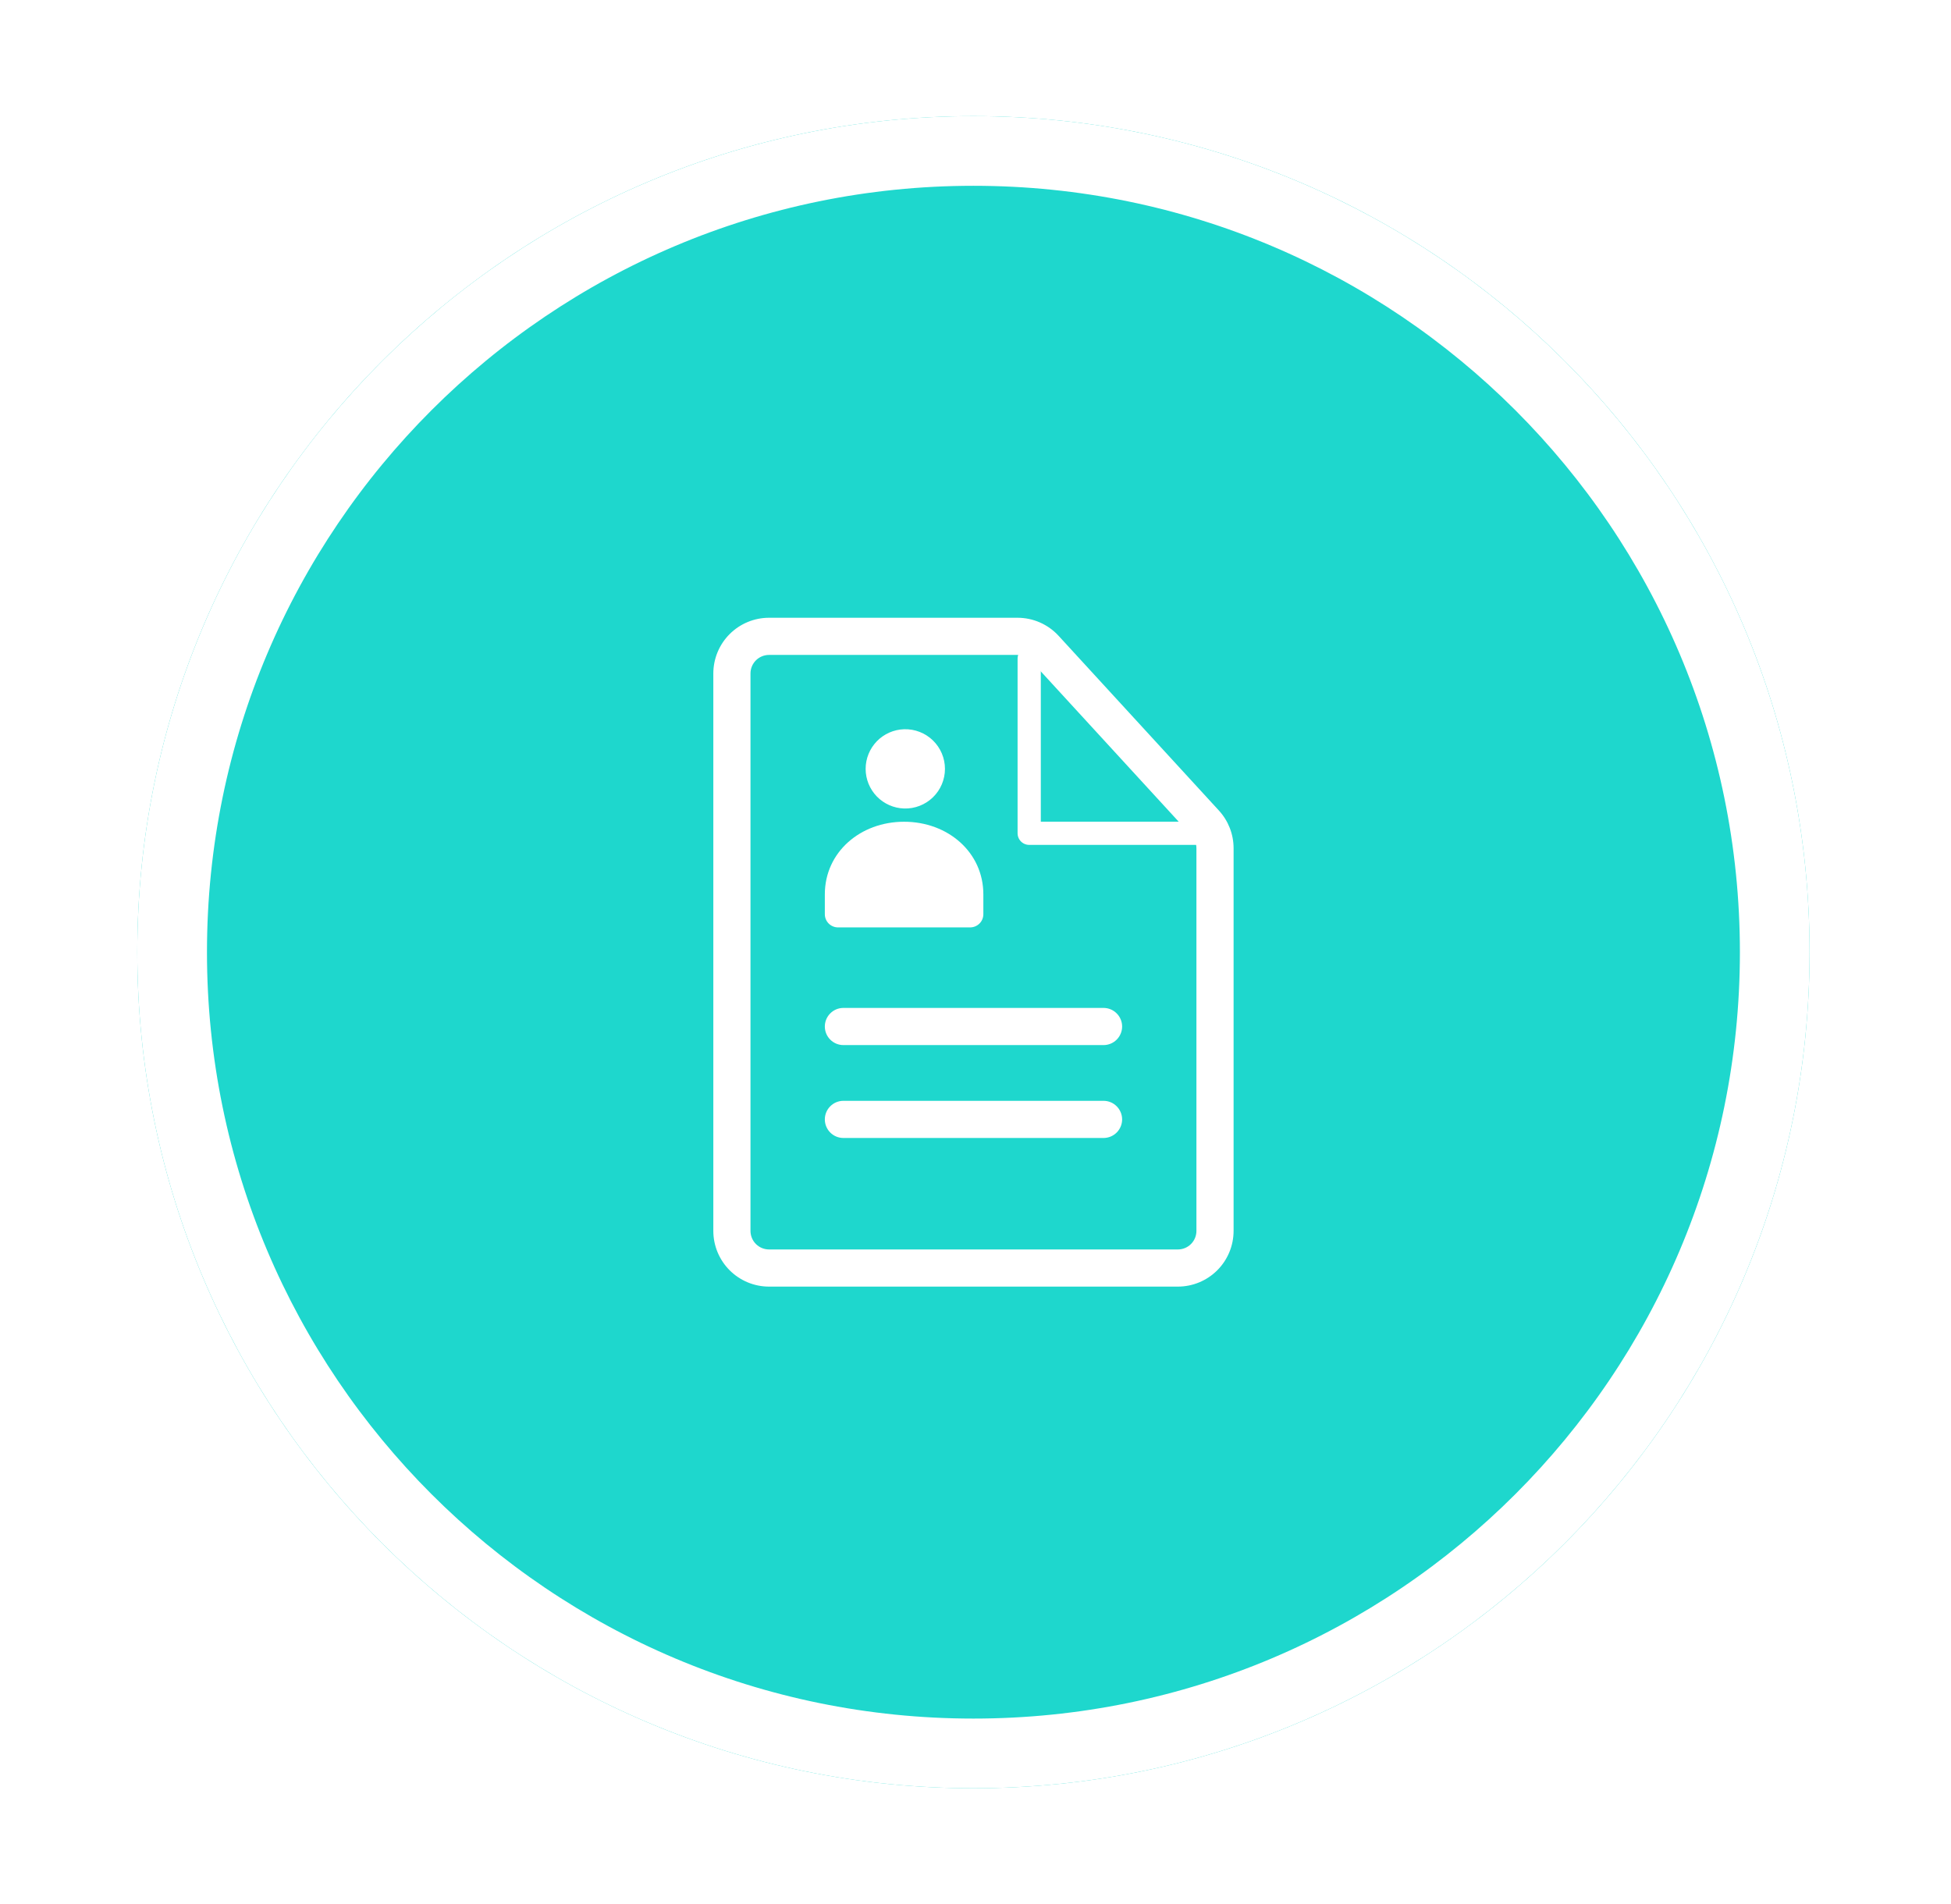<svg width="84" height="82" viewBox="0 0 84 82" fill="none" xmlns="http://www.w3.org/2000/svg">
<g clip-path="url(#clip0_129_7063)">
<g clip-path="url(#clip1_129_7063)">
<g clip-path="url(#clip2_129_7063)">
<g filter="url(#filter0_d_129_7063)">
<path d="M77.911 39C77.911 19.118 61.793 3 41.911 3C22.029 3 5.911 19.118 5.911 39C5.911 58.882 22.029 75 41.911 75C61.793 75 77.911 58.882 77.911 39Z" fill="#1ED7CD"/>
<path d="M76.411 39C76.411 19.946 60.965 4.5 41.911 4.5C22.857 4.5 7.411 19.946 7.411 39C7.411 58.054 22.857 73.5 41.911 73.5C60.965 73.5 76.411 58.054 76.411 39Z" stroke="white" stroke-width="3"/>
<path d="M36.313 43C36.1 43 35.897 42.916 35.747 42.766C35.597 42.616 35.513 42.412 35.513 42.2C35.513 41.988 35.597 41.785 35.747 41.635C35.897 41.484 36.1 41.4 36.313 41.4H47.513C47.725 41.4 47.928 41.484 48.078 41.635C48.228 41.785 48.313 41.988 48.313 42.2C48.313 42.412 48.228 42.616 48.078 42.766C47.928 42.916 47.725 43 47.513 43H36.313ZM36.313 47C36.1 47 35.897 46.916 35.747 46.766C35.597 46.616 35.513 46.412 35.513 46.2C35.513 45.988 35.597 45.785 35.747 45.635C35.897 45.484 36.1 45.4 36.313 45.4H47.513C47.725 45.4 47.928 45.484 48.078 45.635C48.228 45.785 48.313 45.988 48.313 46.2C48.313 46.412 48.228 46.616 48.078 46.766C47.928 46.916 47.725 47 47.513 47H36.313Z" fill="white"/>
<path fill-rule="evenodd" clip-rule="evenodd" d="M43.808 24.6H33.112C32.475 24.6 31.865 24.853 31.415 25.303C30.965 25.753 30.712 26.364 30.712 27V51C30.712 51.637 30.965 52.247 31.415 52.697C31.865 53.147 32.475 53.4 33.112 53.4H50.712C51.349 53.4 51.959 53.147 52.409 52.697C52.859 52.247 53.112 51.637 53.112 51V34.523C53.112 33.922 52.886 33.343 52.48 32.901L45.578 25.378C45.353 25.133 45.079 24.937 44.775 24.803C44.47 24.669 44.141 24.6 43.808 24.6ZM32.312 27C32.312 26.788 32.396 26.584 32.546 26.434C32.696 26.284 32.9 26.2 33.112 26.2H43.808C43.919 26.2 44.029 26.223 44.13 26.268C44.232 26.312 44.323 26.378 44.398 26.459L51.301 33.983C51.436 34.13 51.512 34.323 51.512 34.523V51C51.512 51.212 51.428 51.416 51.278 51.566C51.128 51.716 50.924 51.8 50.712 51.8H33.112C32.9 51.8 32.696 51.716 32.546 51.566C32.396 51.416 32.312 51.212 32.312 51V27Z" fill="white"/>
<path d="M44.312 26.36V33.88H51.831" stroke="white" stroke-linecap="round" stroke-linejoin="round"/>
<path d="M38.925 32.813C39.154 32.82 39.382 32.781 39.595 32.698C39.808 32.616 40.002 32.491 40.166 32.332C40.33 32.173 40.461 31.983 40.55 31.772C40.639 31.561 40.685 31.335 40.685 31.107C40.685 30.878 40.639 30.652 40.55 30.441C40.461 30.231 40.33 30.04 40.166 29.881C40.002 29.722 39.808 29.597 39.595 29.515C39.382 29.432 39.154 29.393 38.925 29.4C38.482 29.414 38.061 29.599 37.752 29.918C37.443 30.237 37.27 30.663 37.27 31.107C37.27 31.55 37.443 31.977 37.752 32.295C38.061 32.614 38.482 32.799 38.925 32.813Z" fill="white"/>
<path fill-rule="evenodd" clip-rule="evenodd" d="M42.338 36.511C42.338 34.696 40.81 33.383 38.925 33.383C37.041 33.383 35.513 34.695 35.513 36.511V37.365C35.513 37.516 35.573 37.66 35.68 37.767C35.787 37.873 35.931 37.933 36.082 37.933H41.77C41.921 37.932 42.065 37.873 42.172 37.766C42.278 37.66 42.338 37.516 42.338 37.365V36.511Z" fill="white"/>
</g>
</g>
</g>
</g>
<defs>
<filter id="filter0_d_129_7063" x="0.911" y="0" width="82" height="82" filterUnits="userSpaceOnUse" color-interpolation-filters="sRGB">
<feFlood flood-opacity="0" result="BackgroundImageFix"/>
<feColorMatrix in="SourceAlpha" type="matrix" values="0 0 0 0 0 0 0 0 0 0 0 0 0 0 0 0 0 0 127 0" result="hardAlpha"/>
<feOffset dy="2"/>
<feGaussianBlur stdDeviation="2.5"/>
<feComposite in2="hardAlpha" operator="out"/>
<feColorMatrix type="matrix" values="0 0 0 0 0.231 0 0 0 0 0.235 0 0 0 0 0.239 0 0 0 0.15 0"/>
<feBlend mode="normal" in2="BackgroundImageFix" result="effect1_dropShadow_129_7063"/>
<feBlend mode="normal" in="SourceGraphic" in2="effect1_dropShadow_129_7063" result="shape"/>
</filter>
<clipPath id="clip0_129_7063">
<rect width="83" height="82" fill="white" transform="translate(0.284)"/>
</clipPath>
<clipPath id="clip1_129_7063">
<rect width="83" height="82" fill="white" transform="translate(0.284)"/>
</clipPath>
<clipPath id="clip2_129_7063">
<rect width="83" height="82" fill="white" transform="translate(0.284)"/>
</clipPath>
</defs>
</svg>

